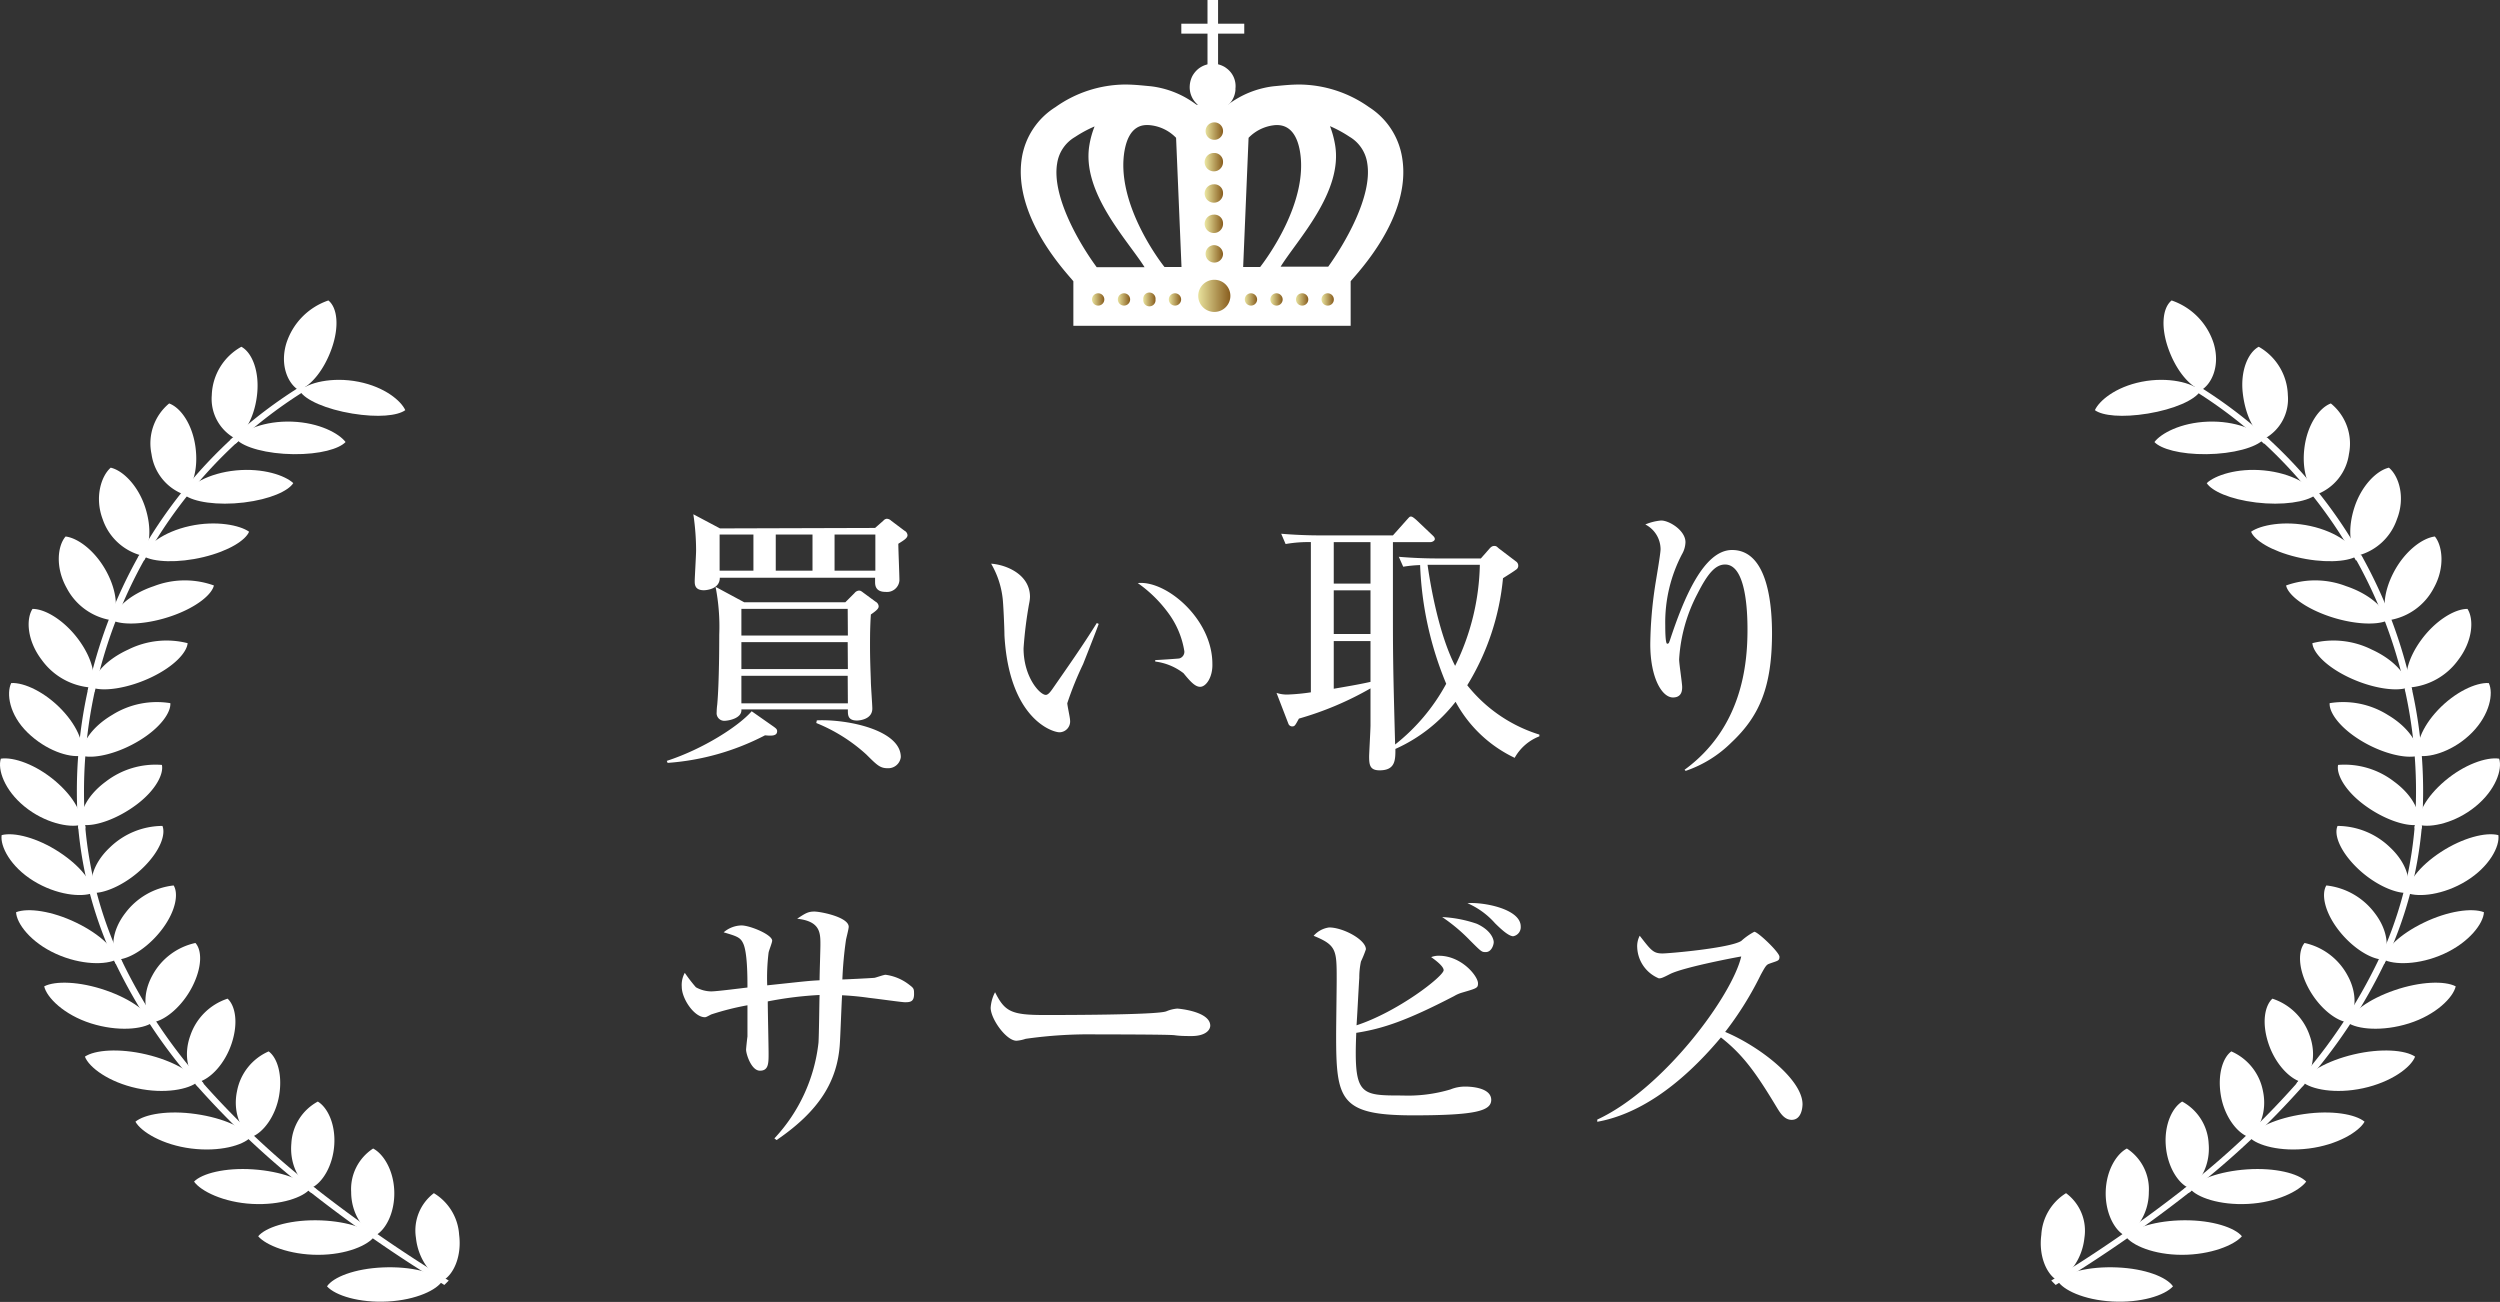 <svg xmlns="http://www.w3.org/2000/svg" xmlns:xlink="http://www.w3.org/1999/xlink" viewBox="0 0 272.09 141.7"><rect x="0" y="0" width="272.09" height="141.7" fill="#333333" stroke="none"/><defs><style>.cls-1{fill:#fff;}.cls-2{fill:url(#名称未設定グラデーション_24);}.cls-3{fill:url(#名称未設定グラデーション_24-2);}.cls-4{fill:url(#名称未設定グラデーション_24-3);}.cls-5{fill:url(#名称未設定グラデーション_24-4);}.cls-6{fill:url(#名称未設定グラデーション_24-5);}.cls-7{fill:url(#名称未設定グラデーション_24-6);}.cls-8{fill:url(#名称未設定グラデーション_24-7);}.cls-9{fill:url(#名称未設定グラデーション_24-8);}.cls-10{fill:url(#名称未設定グラデーション_24-9);}.cls-11{fill:url(#名称未設定グラデーション_24-10);}.cls-12{fill:url(#名称未設定グラデーション_24-11);}.cls-13{fill:url(#名称未設定グラデーション_24-12);}.cls-14{fill:url(#名称未設定グラデーション_24-13);}.cls-15{fill:url(#名称未設定グラデーション_24-14);}</style><linearGradient id="名称未設定グラデーション_24" x1="131.21" y1="14.32" x2="133.11" y2="14.32" gradientUnits="userSpaceOnUse"><stop offset="0" stop-color="#e8e29d"/><stop offset="1" stop-color="#885d1e"/></linearGradient><linearGradient id="名称未設定グラデーション_24-2" x1="131.21" y1="17.65" x2="133.11" y2="17.65" xlink:href="#名称未設定グラデーション_24"/><linearGradient id="名称未設定グラデーション_24-3" x1="131.21" y1="20.98" x2="133.11" y2="20.98" xlink:href="#名称未設定グラデーション_24"/><linearGradient id="名称未設定グラデーション_24-4" x1="131.21" y1="24.31" x2="133.11" y2="24.31" xlink:href="#名称未設定グラデーション_24"/><linearGradient id="名称未設定グラデーション_24-5" x1="131.21" y1="27.64" x2="133.11" y2="27.64" xlink:href="#名称未設定グラデーション_24"/><linearGradient id="名称未設定グラデーション_24-6" x1="130.41" y1="32.2" x2="133.91" y2="32.2" xlink:href="#名称未設定グラデーション_24"/><linearGradient id="名称未設定グラデーション_24-7" x1="118.85" y1="32.59" x2="120.19" y2="32.59" xlink:href="#名称未設定グラデーション_24"/><linearGradient id="名称未設定グラデーション_24-8" x1="121.64" y1="32.59" x2="122.98" y2="32.59" xlink:href="#名称未設定グラデーション_24"/><linearGradient id="名称未設定グラデーション_24-9" x1="124.43" y1="32.59" x2="125.76" y2="32.59" xlink:href="#名称未設定グラデーション_24"/><linearGradient id="名称未設定グラデーション_24-10" x1="127.21" y1="32.59" x2="128.55" y2="32.59" xlink:href="#名称未設定グラデーション_24"/><linearGradient id="名称未設定グラデーション_24-11" x1="135.48" y1="32.59" x2="136.82" y2="32.59" xlink:href="#名称未設定グラデーション_24"/><linearGradient id="名称未設定グラデーション_24-12" x1="138.27" y1="32.59" x2="139.6" y2="32.59" xlink:href="#名称未設定グラデーション_24"/><linearGradient id="名称未設定グラデーション_24-13" x1="141.05" y1="32.59" x2="142.39" y2="32.59" xlink:href="#名称未設定グラデーション_24"/><linearGradient id="名称未設定グラデーション_24-14" x1="143.84" y1="32.59" x2="145.17" y2="32.59" xlink:href="#名称未設定グラデーション_24"/></defs><g id="レイヤー_2" data-name="レイヤー 2"><g id="絵"><path class="cls-1" d="M25.05,47.89a51,51,0,0,1,7.93-6l.41.52a49.71,49.71,0,0,0-7.74,5.88Z"/><path class="cls-1" d="M35.74,32.7c1,.81,1.19,2.88.36,5.23S33.84,42,32.53,42.47c-1.11-.64-2.1-2.6-1.38-5.06A7.26,7.26,0,0,1,35.74,32.7Z"/><path class="cls-1" d="M44.11,44.64c-.45-1-2.21-2.52-5.09-3.09s-5.55.11-6.39,1c.59,1,2.91,2,5.71,2.46S43.27,45.25,44.11,44.64Z"/><path class="cls-1" d="M37.61,48.11c-.7-.93-2.84-2.11-5.82-2.22s-5.44.93-6.06,1.93h0c.81.88,3.33,1.58,6.21,1.61S36.91,48.85,37.61,48.11Z"/><path class="cls-1" d="M26.27,37.74c1.17.64,1.94,2.63,1.73,5s-1.21,4.31-2.38,5h0A4.91,4.91,0,0,1,23.05,43,6.24,6.24,0,0,1,26.27,37.74Z"/><path class="cls-1" d="M15,60.74A51.67,51.67,0,0,1,25.34,47.63l.59.39A51.28,51.28,0,0,0,15.68,61Z"/><path class="cls-1" d="M18.41,43.91c1.3.48,2.53,2.32,2.86,4.71S21,53,20,53.81a5.5,5.5,0,0,1-3.51-4.39A5.64,5.64,0,0,1,18.41,43.91Z"/><path class="cls-1" d="M31.92,52.58c-.89-.83-3.28-1.67-6.25-1.38s-5.17,1.61-5.59,2.67c1,.77,3.6,1.17,6.47.82S31.38,53.43,31.92,52.58Z"/><path class="cls-1" d="M27.11,57.87c-1-.71-3.58-1.25-6.46-.62s-4.84,2.17-5.06,3.27h0c1.1.67,3.78.78,6.56.11S26.73,58.79,27.11,57.87Z"/><path class="cls-1" d="M12.05,50.9c1.37.32,3,2,3.75,4.31s.53,4.38-.35,5.26h0a6.1,6.1,0,0,1-4.27-3.95C10.28,54.15,11,51.82,12.05,50.9Z"/><path class="cls-1" d="M9.54,75.17a52.72,52.72,0,0,1,5.6-14.75l.71.25a51.72,51.72,0,0,0-5.54,14.6Z"/><path class="cls-1" d="M7.14,58.39c1.41.18,3.29,1.64,4.47,3.86s1.26,4.29.52,5.25A6.66,6.66,0,0,1,7.26,64C6,61.76,6.26,59.4,7.14,58.39Z"/><path class="cls-1" d="M23.28,63.72a9.35,9.35,0,0,0-6.52.07c-2.76.92-4.43,2.63-4.48,3.75,1.2.55,3.87.41,6.53-.54S23.06,64.68,23.28,63.72Z"/><path class="cls-1" d="M20.42,70a9.33,9.33,0,0,0-6.47.7c-2.59,1.18-4,3-3.87,4.15h0c1.27.44,3.91.05,6.4-1.14S20.34,71,20.42,70Z"/><path class="cls-1" d="M3.54,66.27c1.43,0,3.53,1.31,5.05,3.4s1.92,4.14,1.34,5.16h0a7.28,7.28,0,0,1-5.38-3C2.92,69.7,2.83,67.35,3.54,66.27Z"/><path class="cls-1" d="M8.53,90.19A51.18,51.18,0,0,1,9.62,74.84l.76.1A51.26,51.26,0,0,0,9.3,90.15Z"/><path class="cls-1" d="M1.22,74.34c1.42-.08,3.7,1,5.52,2.92s2.51,3.94,2.08,5C7.47,82.46,5,81.68,3,79.73S.68,75.47,1.22,74.34Z"/><path class="cls-1" d="M18.54,76.53a9.14,9.14,0,0,0-6.33,1.28C9.82,79.22,8.7,81.18,9,82.27c1.34.33,3.9-.28,6.2-1.69S18.61,77.52,18.54,76.53Z"/><path class="cls-1" d="M17.62,83.25a8.86,8.86,0,0,0-6.11,1.82c-2.18,1.6-3,3.64-2.55,4.7H9c1.37.2,3.81-.65,5.89-2.22S17.83,84.22,17.62,83.25Z"/><path class="cls-1" d="M.09,82.57c1.4-.21,3.82.65,5.91,2.42s3.06,3.7,2.8,4.79h0c-1.31.33-3.93-.21-6.13-2S-.28,83.74.09,82.57Z"/><path class="cls-1" d="M12.59,104.89a43.35,43.35,0,0,1-4.09-15l.77,0a42.77,42.77,0,0,0,4.05,14.87Z"/><path class="cls-1" d="M.18,90.89c1.36-.35,3.89.29,6.27,1.85s3.69,3.35,3.63,4.46c-1.24.47-3.93.22-6.44-1.33S0,92.1.18,90.89Z"/><path class="cls-1" d="M17.68,89.89a8.28,8.28,0,0,0-5.75,2.37c-1.9,1.79-2.34,3.92-1.7,4.92,1.39,0,3.66-1.06,5.44-2.84S18.05,90.81,17.68,89.89Z"/><path class="cls-1" d="M18.9,96.37a7.61,7.61,0,0,0-5.26,3c-1.55,2-1.6,4.14-.79,5.06h0c1.39-.1,3.43-1.44,4.87-3.4S19.43,97.24,18.9,96.37Z"/><path class="cls-1" d="M1.75,99.28c1.29-.5,3.91-.14,6.55,1.14s4.26,2.91,4.41,4h0c-1.15.6-3.86.64-6.62-.61S1.8,100.5,1.75,99.28Z"/><path class="cls-1" d="M21.51,118.24a57.81,57.81,0,0,1-9.07-13.67l.73-.2a57.45,57.45,0,0,0,9,13.54Z"/><path class="cls-1" d="M4.81,107.35c1.19-.62,3.85-.55,6.69.43s4.72,2.44,5.05,3.53c-1,.7-3.71,1-6.65.07S5.08,108.56,4.81,107.35Z"/><path class="cls-1" d="M21.27,102.63a7,7,0,0,0-4.68,3.52c-1.18,2.14-.86,4.27.1,5.1,1.36-.24,3.17-1.77,4.24-3.87S22,103.44,21.27,102.63Z"/><path class="cls-1" d="M24.77,108.69a6.37,6.37,0,0,0-4.05,4c-.82,2.24-.18,4.33.89,5.07h0c1.32-.36,2.89-2,3.62-4.25S25.59,109.44,24.77,108.69Z"/><path class="cls-1" d="M9.24,115c1.07-.73,3.72-.94,6.68-.24s5.08,2,5.57,3h0c-.93.79-3.54,1.34-6.59.68S9.69,116.18,9.24,115Z"/><path class="cls-1" d="M33.88,129.83A92,92,0,0,1,21.27,118l.64-.33a91.43,91.43,0,0,0,12.53,11.78Z"/><path class="cls-1" d="M14.74,122.08c1-.82,3.55-1.27,6.59-.83s5.32,1.53,5.93,2.54c-.82.86-3.34,1.6-6.45,1.21S15.35,123.18,14.74,122.08Z"/><path class="cls-1" d="M29.24,114.43a5.91,5.91,0,0,0-3.44,4.31c-.49,2.3.42,4.32,1.58,5,1.26-.46,2.62-2.25,3-4.51S30.18,115.11,29.24,114.43Z"/><path class="cls-1" d="M34.59,119.89a5.5,5.5,0,0,0-2.88,4.56c-.21,2.33.92,4.28,2.15,4.85h0c1.21-.53,2.37-2.4,2.52-4.7S35.62,120.51,34.59,119.89Z"/><path class="cls-1" d="M21.12,128.6c.85-.88,3.37-1.54,6.44-1.33s5.47,1.15,6.19,2.12h0c-.73.91-3.17,1.8-6.29,1.64S21.85,129.64,21.12,128.6Z"/><path class="cls-1" d="M48.36,139.85a149.61,149.61,0,0,1-14.78-10.26l.55-.42a149.81,149.81,0,0,0,14.71,10.2Z"/><path class="cls-1" d="M28.1,134.55c.76-.93,3.19-1.76,6.27-1.74s5.56.83,6.37,1.76c-.65.94-3,2-6.12,2S28.93,135.52,28.1,134.55Z"/><path class="cls-1" d="M40.61,125a5.27,5.27,0,0,0-2.39,4.74c0,2.34,1.34,4.21,2.62,4.73,1.15-.6,2.15-2.53,2.07-4.84S41.71,125.57,40.61,125Z"/><path class="cls-1" d="M47.22,129.86a5.1,5.1,0,0,0-1.95,4.86c.24,2.33,1.67,4.14,3,4.6h0c1.11-.65,2-2.62,1.7-4.93A5.69,5.69,0,0,0,47.22,129.86Z"/><path class="cls-1" d="M35.59,140c.67-1,3-1.93,6.09-2.06s5.6.56,6.48,1.44h0c-.57,1-2.85,2.1-5.95,2.27S36.49,141,35.59,140Z"/><path class="cls-1" d="M247,47.89a51,51,0,0,0-7.93-6l-.41.52a49.71,49.71,0,0,1,7.74,5.88Z"/><path class="cls-1" d="M236.35,32.7c-1,.81-1.19,2.88-.36,5.23s2.26,4.06,3.57,4.54c1.11-.64,2.1-2.6,1.38-5.06A7.26,7.26,0,0,0,236.35,32.7Z"/><path class="cls-1" d="M228,44.64c.45-1,2.21-2.52,5.09-3.09s5.55.11,6.39,1c-.59,1-2.91,2-5.71,2.46S228.82,45.25,228,44.64Z"/><path class="cls-1" d="M234.48,48.11c.7-.93,2.84-2.11,5.82-2.22s5.43.93,6.06,1.93h0c-.81.88-3.33,1.58-6.21,1.61S235.17,48.85,234.48,48.11Z"/><path class="cls-1" d="M245.83,37.74c-1.18.64-2,2.63-1.74,5s1.21,4.31,2.38,5h0A4.91,4.91,0,0,0,249,43,6.25,6.25,0,0,0,245.83,37.74Z"/><path class="cls-1" d="M257.12,60.74a51.67,51.67,0,0,0-10.37-13.11l-.59.39A51.28,51.28,0,0,1,256.41,61Z"/><path class="cls-1" d="M253.68,43.91c-1.29.48-2.53,2.32-2.86,4.71s.29,4.4,1.32,5.19a5.5,5.5,0,0,0,3.51-4.39A5.64,5.64,0,0,0,253.68,43.91Z"/><path class="cls-1" d="M240.17,52.58c.89-.83,3.28-1.67,6.25-1.38s5.17,1.61,5.59,2.67c-1,.77-3.6,1.17-6.47.82S240.71,53.43,240.17,52.58Z"/><path class="cls-1" d="M245,57.87c1-.71,3.58-1.25,6.46-.62s4.84,2.17,5.06,3.27h0c-1.11.67-3.78.78-6.56.11S245.35,58.79,245,57.87Z"/><path class="cls-1" d="M260,50.9c-1.37.32-3,2-3.75,4.31s-.53,4.38.35,5.26h0a6.12,6.12,0,0,0,4.27-3.95C261.81,54.15,261.1,51.82,260,50.9Z"/><path class="cls-1" d="M262.54,75.17A52.38,52.38,0,0,0,257,60.42l-.71.25a51.72,51.72,0,0,1,5.54,14.6Z"/><path class="cls-1" d="M265,58.39c-1.41.18-3.29,1.64-4.46,3.86s-1.27,4.29-.54,5.25a6.66,6.66,0,0,0,4.88-3.5C266.13,61.76,265.83,59.4,265,58.39Z"/><path class="cls-1" d="M248.81,63.72a9.35,9.35,0,0,1,6.52.07c2.76.92,4.43,2.63,4.48,3.75-1.2.55-3.88.41-6.53-.54S249,64.68,248.81,63.72Z"/><path class="cls-1" d="M251.67,70a9.33,9.33,0,0,1,6.47.7c2.59,1.18,4,3,3.87,4.15h0c-1.28.44-3.91.05-6.4-1.14S251.74,71,251.67,70Z"/><path class="cls-1" d="M268.55,66.27c-1.43,0-3.53,1.31-5.05,3.4s-1.93,4.14-1.34,5.16h0a7.28,7.28,0,0,0,5.38-3C269.17,69.7,269.25,67.35,268.55,66.27Z"/><path class="cls-1" d="M263.56,90.19a51.18,51.18,0,0,0-1.09-15.35l-.76.1a50.93,50.93,0,0,1,1.08,15.21Z"/><path class="cls-1" d="M270.87,74.34c-1.42-.08-3.7,1-5.52,2.92s-2.51,3.94-2.08,5c1.35.2,3.86-.58,5.78-2.53S271.41,75.47,270.87,74.34Z"/><path class="cls-1" d="M253.55,76.53a9.14,9.14,0,0,1,6.33,1.28c2.39,1.41,3.51,3.37,3.23,4.46-1.33.33-3.89-.28-6.19-1.69S253.48,77.52,253.55,76.53Z"/><path class="cls-1" d="M254.47,83.25a8.82,8.82,0,0,1,6.1,1.82c2.19,1.6,3,3.64,2.56,4.7h0c-1.37.2-3.81-.65-5.89-2.22S254.26,84.22,254.47,83.25Z"/><path class="cls-1" d="M272,82.57c-1.4-.21-3.82.65-5.91,2.42s-3.06,3.7-2.8,4.79h0c1.31.33,3.93-.21,6.13-2S272.37,83.74,272,82.57Z"/><path class="cls-1" d="M259.5,104.89a43.35,43.35,0,0,0,4.09-15l-.78,0a42.53,42.53,0,0,1-4,14.87Z"/><path class="cls-1" d="M271.91,90.89c-1.36-.35-3.89.29-6.27,1.85S262,96.09,262,97.2c1.24.47,3.93.22,6.44-1.33S272.09,92.1,271.91,90.89Z"/><path class="cls-1" d="M254.41,89.89a8.28,8.28,0,0,1,5.75,2.37c1.9,1.79,2.34,3.92,1.7,4.92-1.4,0-3.66-1.06-5.44-2.84S254,90.81,254.41,89.89Z"/><path class="cls-1" d="M253.19,96.37a7.61,7.61,0,0,1,5.26,3c1.55,2,1.6,4.14.79,5.06h0c-1.39-.1-3.43-1.44-4.87-3.4S252.66,97.24,253.19,96.37Z"/><path class="cls-1" d="M270.34,99.28c-1.29-.5-3.91-.14-6.55,1.14s-4.26,2.91-4.41,4h0c1.15.6,3.86.64,6.61-.61S270.29,100.5,270.34,99.28Z"/><path class="cls-1" d="M250.58,118.24a57.81,57.81,0,0,0,9.07-13.67l-.73-.2a57.45,57.45,0,0,1-9,13.54Z"/><path class="cls-1" d="M267.27,107.35c-1.18-.62-3.84-.55-6.68.43s-4.72,2.44-5.06,3.53c1,.7,3.72,1,6.66.07S267,108.56,267.27,107.35Z"/><path class="cls-1" d="M250.82,102.63a7,7,0,0,1,4.67,3.52c1.19,2.14.87,4.27-.09,5.1-1.36-.24-3.17-1.77-4.24-3.87S250.13,103.44,250.82,102.63Z"/><path class="cls-1" d="M247.32,108.69a6.37,6.37,0,0,1,4.05,4c.82,2.24.18,4.33-.89,5.07h0c-1.31-.36-2.88-2-3.61-4.25S246.5,109.44,247.32,108.69Z"/><path class="cls-1" d="M262.85,115c-1.07-.73-3.72-.94-6.68-.24s-5.08,2-5.57,3h0c.93.79,3.54,1.34,6.59.68S262.4,116.18,262.85,115Z"/><path class="cls-1" d="M238.21,129.83A92,92,0,0,0,250.82,118l-.65-.33a90.77,90.77,0,0,1-12.52,11.78Z"/><path class="cls-1" d="M257.35,122.08c-1-.82-3.55-1.27-6.59-.83s-5.32,1.53-5.93,2.54c.82.86,3.34,1.6,6.45,1.21S256.74,123.18,257.35,122.08Z"/><path class="cls-1" d="M242.85,114.43a5.91,5.91,0,0,1,3.44,4.31c.49,2.3-.42,4.32-1.58,5-1.26-.46-2.62-2.25-3-4.51S241.91,115.11,242.85,114.43Z"/><path class="cls-1" d="M237.5,119.89a5.5,5.5,0,0,1,2.88,4.56c.21,2.33-.92,4.28-2.15,4.85h0c-1.21-.53-2.37-2.4-2.52-4.7S236.47,120.51,237.5,119.89Z"/><path class="cls-1" d="M251,128.6c-.85-.88-3.37-1.54-6.44-1.33s-5.47,1.15-6.19,2.12h0c.73.91,3.17,1.8,6.29,1.64S250.23,129.64,251,128.6Z"/><path class="cls-1" d="M223.73,139.85a149.61,149.61,0,0,0,14.78-10.26l-.55-.42a149.81,149.81,0,0,1-14.71,10.2Z"/><path class="cls-1" d="M244,134.55c-.76-.93-3.19-1.76-6.27-1.74s-5.56.83-6.37,1.76c.65.94,3,2,6.12,2S243.16,135.52,244,134.55Z"/><path class="cls-1" d="M231.48,125a5.29,5.29,0,0,1,2.39,4.74c0,2.34-1.34,4.21-2.62,4.73-1.15-.6-2.15-2.53-2.07-4.84S230.38,125.57,231.48,125Z"/><path class="cls-1" d="M224.86,129.86a5.08,5.08,0,0,1,2,4.86c-.24,2.33-1.67,4.14-3,4.6h0c-1.11-.65-2-2.62-1.69-4.93A5.71,5.71,0,0,1,224.86,129.86Z"/><path class="cls-1" d="M236.5,140c-.68-1-3-1.93-6.09-2.06s-5.61.56-6.48,1.44h0c.57,1,2.85,2.1,5.95,2.27S235.6,141,236.5,140Z"/><polygon class="cls-1" points="135.42 2.58 132.57 2.58 132.57 0 131.42 0 131.42 2.58 128.57 2.58 128.57 3.66 131.42 3.66 131.42 8.34 132.57 8.34 132.57 3.66 135.42 3.66 135.42 2.58"/><path class="cls-1" d="M147,30.61c.69-.86,6.65-7,5.61-13.41A8,8,0,0,0,149,11.66a13.28,13.28,0,0,0-7.56-2.46c-.84,0-1.58.07-2.31.14l-.53.05a10.27,10.27,0,0,0-4.95,2h-3.44a10.23,10.23,0,0,0-4.94-2l-.54-.05c-.72-.07-1.47-.14-2.3-.14a13.24,13.24,0,0,0-7.56,2.46,8,8,0,0,0-3.66,5.54c-1,6.44,4.93,12.55,5.61,13.41V32.2l0,3.26h13v0h4.17v0H147ZM145.3,15.73a10.42,10.42,0,0,0-.55-2,13.4,13.4,0,0,1,2.12,1.15,4,4,0,0,1,1.94,2.91c.58,3.6-2.49,8.78-4.25,11.23h-5.18C141.21,26.07,146.2,20.88,145.3,15.73ZM135.89,15a4.58,4.58,0,0,1,3-1.39c.51,0,2.08,0,2.58,2.8,1,5.61-3.74,11.9-4.32,12.65H135.3Zm-13.5,1.41c.5-2.85,2.07-2.81,2.59-2.8A4.57,4.57,0,0,1,128,15l.59,14.06h-1.85C126.12,28.29,121.42,22,122.39,16.4Zm-7.34,1.42A4,4,0,0,1,117,14.91a13.45,13.45,0,0,1,2.13-1.15,9.72,9.72,0,0,0-.56,2c-.89,5.15,4.12,10.34,6,13.32h-5.21C117.54,26.61,114.47,21.44,115.05,17.82Z"/><path class="cls-2" d="M133.11,14.32a.95.95,0,1,1-1-1A.94.94,0,0,1,133.11,14.32Z"/><path class="cls-3" d="M133.11,17.65a1,1,0,1,1-1-1A.95.95,0,0,1,133.11,17.65Z"/><path class="cls-4" d="M133.11,21a1,1,0,1,1-1-.94A.94.94,0,0,1,133.11,21Z"/><path class="cls-5" d="M133.11,24.3a1,1,0,1,1-1-.94A.94.94,0,0,1,133.11,24.3Z"/><path class="cls-6" d="M133.11,27.63a.95.95,0,1,1-1-.95A1,1,0,0,1,133.11,27.63Z"/><path class="cls-7" d="M133.91,32.2a1.75,1.75,0,1,1-1.75-1.75A1.75,1.75,0,0,1,133.91,32.2Z"/><path class="cls-8" d="M120.19,32.59a.67.67,0,1,1-.67-.67A.67.67,0,0,1,120.19,32.59Z"/><path class="cls-9" d="M123,32.59a.67.67,0,1,1-.67-.67A.67.67,0,0,1,123,32.59Z"/><path class="cls-10" d="M125.76,32.59a.67.67,0,1,1-1.33,0,.67.67,0,1,1,1.33,0Z"/><path class="cls-11" d="M128.55,32.59a.67.67,0,1,1-.67-.67A.67.67,0,0,1,128.55,32.59Z"/><path class="cls-12" d="M136.82,32.59a.67.67,0,1,1-.67-.67A.68.68,0,0,1,136.82,32.59Z"/><path class="cls-13" d="M139.6,32.59a.67.67,0,0,1-.67.67.67.67,0,0,1,0-1.34A.68.68,0,0,1,139.6,32.59Z"/><path class="cls-14" d="M142.39,32.59a.67.67,0,1,1-.67-.67A.67.67,0,0,1,142.39,32.59Z"/><path class="cls-15" d="M145.17,32.59a.66.66,0,0,1-.66.67.67.67,0,1,1,.66-.67Z"/><path class="cls-1" d="M133.46,7.41a1.67,1.67,0,0,0-.28-.18,2.7,2.7,0,0,0-.94-.29H132a2.65,2.65,0,0,0-.74.11h0a2.55,2.55,0,0,0-.86.46h0a2.73,2.73,0,0,0-.63.77,2.67,2.67,0,0,0-.28,1h0a2.53,2.53,0,0,0,.1.95h0a2.53,2.53,0,0,0,.45.84h0s0,0,0,0a2.39,2.39,0,0,0,.76.62,2.63,2.63,0,0,0,.94.29h.49l.16,0h.06l.15,0,.09,0h0l.06,0a2.33,2.33,0,0,0,.8-.44h0a2.48,2.48,0,0,0,.63-.77,2.56,2.56,0,0,0,.28-.94,1.09,1.09,0,0,0,0-.18A2.4,2.4,0,0,0,133.46,7.41Z"/></g><g id="テキスト"><path class="cls-1" d="M72.57,82.81c4-1.3,7.85-3.8,9.24-5.4l2.41,1.69c.24.18.36.27.36.48,0,.55-.66.51-1.32.45a27.13,27.13,0,0,1-10.6,3ZM95.24,57.46l.9-.79a.57.57,0,0,1,.36-.21.71.71,0,0,1,.49.21l1.45,1.09a.6.6,0,0,1,.33.48c0,.31-.33.52-1,.94,0,.63.12,3.38.12,4a1.36,1.36,0,0,1-1.51,1.24c-1.14,0-1.14-.78-1.14-1.12v-.42H78.34c0,1.3-1.6,1.36-1.73,1.36-1,0-1-.64-1-1s.15-2.83.15-3.35a27.13,27.13,0,0,0-.3-3.92l2.9,1.54ZM81,65.55H92l1-1a.68.68,0,0,1,.46-.27c.15,0,.21,0,.48.21l1.36,1a.62.62,0,0,1,.33.48c0,.21-.09.39-.85.91-.06,1-.09,1.75-.09,3.38s.06,2.89.09,3.86c0,.48.16,2.59.16,3,0,1.2-1.45,1.3-1.66,1.3-1.06,0-1-.67-1-1.21H80.69c.09,1-1.48,1.24-1.84,1.24a.83.83,0,0,1-.85-.94c0-.06,0-.36.06-.82.22-2.38.22-6.88.22-7.6a22.57,22.57,0,0,0-.4-5.22Zm-2.68-7.37v3.93H82V58.18Zm13.94,8.09H80.69v2.9H92.28Zm0,3.62H80.69v2.93H92.28Zm0,3.66H80.69v3H92.28ZM84.43,58.18v3.93h4V58.18ZM88.9,78.4c3.35-.15,9.14,1.06,9.14,4a1.37,1.37,0,0,1-1.41,1.21c-.85,0-1.15-.31-2.36-1.51a18.19,18.19,0,0,0-5.43-3.41Zm1.93-20.22v3.93h4.44V58.18Z"/><path class="cls-1" d="M117.88,72.28a36.1,36.1,0,0,0-1.72,4.25c0,.27.3,1.57.3,1.84a1.18,1.18,0,0,1-1.14,1.33c-.82,0-5.5-1.51-6-10.56,0-.67-.12-3.56-.21-4.14a9.58,9.58,0,0,0-1.24-3.65c1.51.09,4.23,1.09,4.23,3.62a4,4,0,0,1-.09.7,44.15,44.15,0,0,0-.61,4.89c0,3.14,1.78,5.07,2.42,5.07.27,0,.54-.39.72-.64,1.63-2.35,3.29-4.7,4.83-7.18l.21.09C119.45,68.26,119.3,68.69,117.88,72.28Zm12.74,2.47c-.51,0-1-.48-1.81-1.48A6.31,6.31,0,0,0,125.73,72v-.16c.18,0,2.53-.15,2.63-.18a.75.75,0,0,0,.54-.78,9.49,9.49,0,0,0-1.63-4,14.27,14.27,0,0,0-3.44-3.42c3.08-.33,8.12,3.9,8.12,8.79C132,73.67,131.28,74.75,130.62,74.75Z"/><path class="cls-1" d="M164.85,82.48a14.26,14.26,0,0,1-6.43-6.1,17.22,17.22,0,0,1-6.55,5.13c0,1.21,0,2.33-1.72,2.33-1.05,0-1.14-.58-1.14-1.51,0-.3.15-2.93.15-3.41s0-3.41,0-4a34.84,34.84,0,0,1-7.79,3.29c-.42.76-.45.85-.75.85a.44.44,0,0,1-.4-.3l-1.29-3.35a3.51,3.51,0,0,0,1.26.18,22.17,22.17,0,0,0,2.48-.24V59a14.23,14.23,0,0,0-2.75.21l-.48-1.12c1.42.12,2.87.18,4.29.18h7.87l1.48-1.66c.33-.36.33-.39.49-.39s.39.21.57.36l1.75,1.66c.12.12.27.24.27.43s-.3.33-.45.33H151.6v6.55c0,5.67,0,6.64.24,15.48a21.33,21.33,0,0,0,5.56-6.61,37.13,37.13,0,0,1-2.84-12.92,14.34,14.34,0,0,0-1.84.18l-.48-1.08c1.42.12,2.86.18,4.28.18h4.65l.88-1c.18-.21.33-.36.57-.36s.27.06.51.27L165,61.11a.54.54,0,0,1,.24.45A.49.49,0,0,1,165,62c-.36.27-1,.66-1.42.93a27.07,27.07,0,0,1-3.89,11.65,16.13,16.13,0,0,0,7.85,5.37v.19A5.25,5.25,0,0,0,164.85,82.48ZM149.16,59h-4v4.52h4Zm0,5.25h-4V69h4Zm0,5.52h-4v5.19c1.21-.21,2.84-.48,4-.75ZM156,61.47h-.63c.18,1.27,1.05,7.19,3,11a26,26,0,0,0,2.69-11Z"/><path class="cls-1" d="M188.46,80.79a13,13,0,0,1-5,3.11l-.12-.12c6.28-4.59,6.85-11.5,6.85-15.27,0-2.06-.18-7.07-2.44-7.07-1.06,0-1.9,1-3,3.17a17.52,17.52,0,0,0-2,7.15c0,.49.33,2.6.33,3,0,.3,0,1.15-1,1.15-1.2,0-2.47-2.14-2.47-5.8a44.84,44.84,0,0,1,.51-6.24c.09-.64.61-3.56.61-4.11a3.05,3.05,0,0,0-1.66-2.68,5.7,5.7,0,0,1,1.72-.43c.9,0,2.65,1.09,2.65,2.36a2.79,2.79,0,0,1-.39,1.33,16,16,0,0,0-1.81,7.72c0,.36,0,2,.21,2s.21-.18.27-.3c1.54-4.68,3.71-9.9,6.79-9.9,4,0,4.35,6.28,4.35,9.15C192.84,74.75,191.51,77.92,188.46,80.79Z"/><path class="cls-1" d="M98.5,109.08c-.34,0-2.63-.33-3.93-.48-.84-.12-1.75-.22-2.92-.28-.06.85-.19,4.56-.25,5.35-.27,4-2.23,7.24-6.88,10.41l-.24-.18a18.16,18.16,0,0,0,4.8-10.41c.06-.82.09-4.44.12-5.2a39.49,39.49,0,0,0-5.64.7c0,.9.09,4.86.09,5.67,0,1.06,0,1.87-.94,1.87s-1.51-1.81-1.51-2.29c0-.12.12-1.27.15-1.42v-1.18c0-1.29,0-1.41,0-2.23a29.29,29.29,0,0,0-3.95,1c-.51.27-.57.3-.69.3-1.15,0-2.51-2-2.51-3.32a2.72,2.72,0,0,1,.33-1.51,16.65,16.65,0,0,0,1.21,1.57,3.49,3.49,0,0,0,1.66.45c.63,0,3.38-.36,3.95-.42,0-1.12,0-3.89-.48-4.83-.3-.66-.78-.78-2.11-1.18a3.09,3.09,0,0,1,1.93-.75c.94,0,3.35,1,3.35,1.66,0,.21-.36,1.09-.39,1.3a22.53,22.53,0,0,0-.15,3.56c4-.42,4.46-.49,5.7-.55,0-.72.09-3.32.09-3.86,0-1.3,0-2.56-2.53-2.84.9-.6,1.2-.78,1.87-.78s3.74.6,3.74,1.66c0,.24-.27,1.24-.3,1.45a41.49,41.49,0,0,0-.39,4.28c.27,0,3.32-.15,3.5-.18s1-.33,1.2-.33A5.33,5.33,0,0,1,99,107.21c.39.3.48.39.48.84C99.52,109,99.13,109.08,98.5,109.08Z"/><path class="cls-1" d="M129.68,112.76c-.48,0-1.23,0-1.84-.09s-7.94-.09-8.45-.09a49,49,0,0,0-7.76.48,4,4,0,0,1-1,.21c-1.12,0-2.81-2.38-2.81-3.59a4.2,4.2,0,0,1,.48-1.69c1.06,2.12,1.78,2.48,5.38,2.48,1.75,0,12.22,0,13.25-.4a3.91,3.91,0,0,1,1.2-.3c.06,0,3.59.28,3.59,1.87C131.7,112.16,131.13,112.76,129.68,112.76Z"/><path class="cls-1" d="M153.81,121.39c-8,0-8.39-1.69-8.39-8.75,0-.94.06-5.13.06-6,0-3.22,0-3.77-2.51-4.79a2.72,2.72,0,0,1,1.69-.91c1.51,0,4,1.33,4,2.38a12.69,12.69,0,0,1-.54,1.33,8.37,8.37,0,0,0-.18,1.78c-.06.82-.24,4.44-.3,5.16,4.5-1.47,9.48-5.34,9.48-6,0-.42-.88-1.09-1.36-1.42a2.17,2.17,0,0,1,.84-.15c2.48,0,4.26,2.23,4.26,3,0,.51-.12.54-1.69,1a3.71,3.71,0,0,0-.91.39c-5.13,2.66-7.72,3.54-10.65,4-.27,6.79.36,6.82,5,6.82a16.18,16.18,0,0,0,5.25-.66,4.18,4.18,0,0,1,1.66-.31c.18,0,2.78,0,2.78,1.45C162.29,120.91,160.6,121.39,153.81,121.39Zm7.9-17.77c-.45,0-.45,0-1.75-1.3a18.58,18.58,0,0,0-3-2.51,13.52,13.52,0,0,1,3.77.73c1.57.72,1.84,1.69,1.84,2S162.32,103.62,161.71,103.62Zm3-1.72c-.54,0-1.42-.85-2-1.42a8.52,8.52,0,0,0-3-2.18c1.6-.15,5.8.58,5.8,2.54A1,1,0,0,1,164.67,101.9Z"/><path class="cls-1" d="M195,121.88c-.81,0-1.27-.79-1.57-1.27-2.32-3.86-3.71-5.8-6.13-7.7-4.61,5.5-9.2,8.42-13.46,9.18v-.24c7.22-3.35,14.67-13.47,15.67-17.75-.09,0-6.13,1.12-7.73,1.9-.87.45-1,.48-1.24.48a3.81,3.81,0,0,1-2.35-3.32,2.47,2.47,0,0,1,.27-1.32c1.24,1.6,1.48,1.93,2.48,1.93.72,0,7.33-.58,8.57-1.36a7,7,0,0,1,1.42-1c.39,0,2.74,2.24,2.74,2.72s-.21.42-1.17.78c-.28.12-.4.34-.85,1.15a36.09,36.09,0,0,1-3.89,6.25c3.68,1.54,8.42,5.16,8.42,7.88C196.16,120.94,195.89,121.88,195,121.88Z"/></g></g></svg>